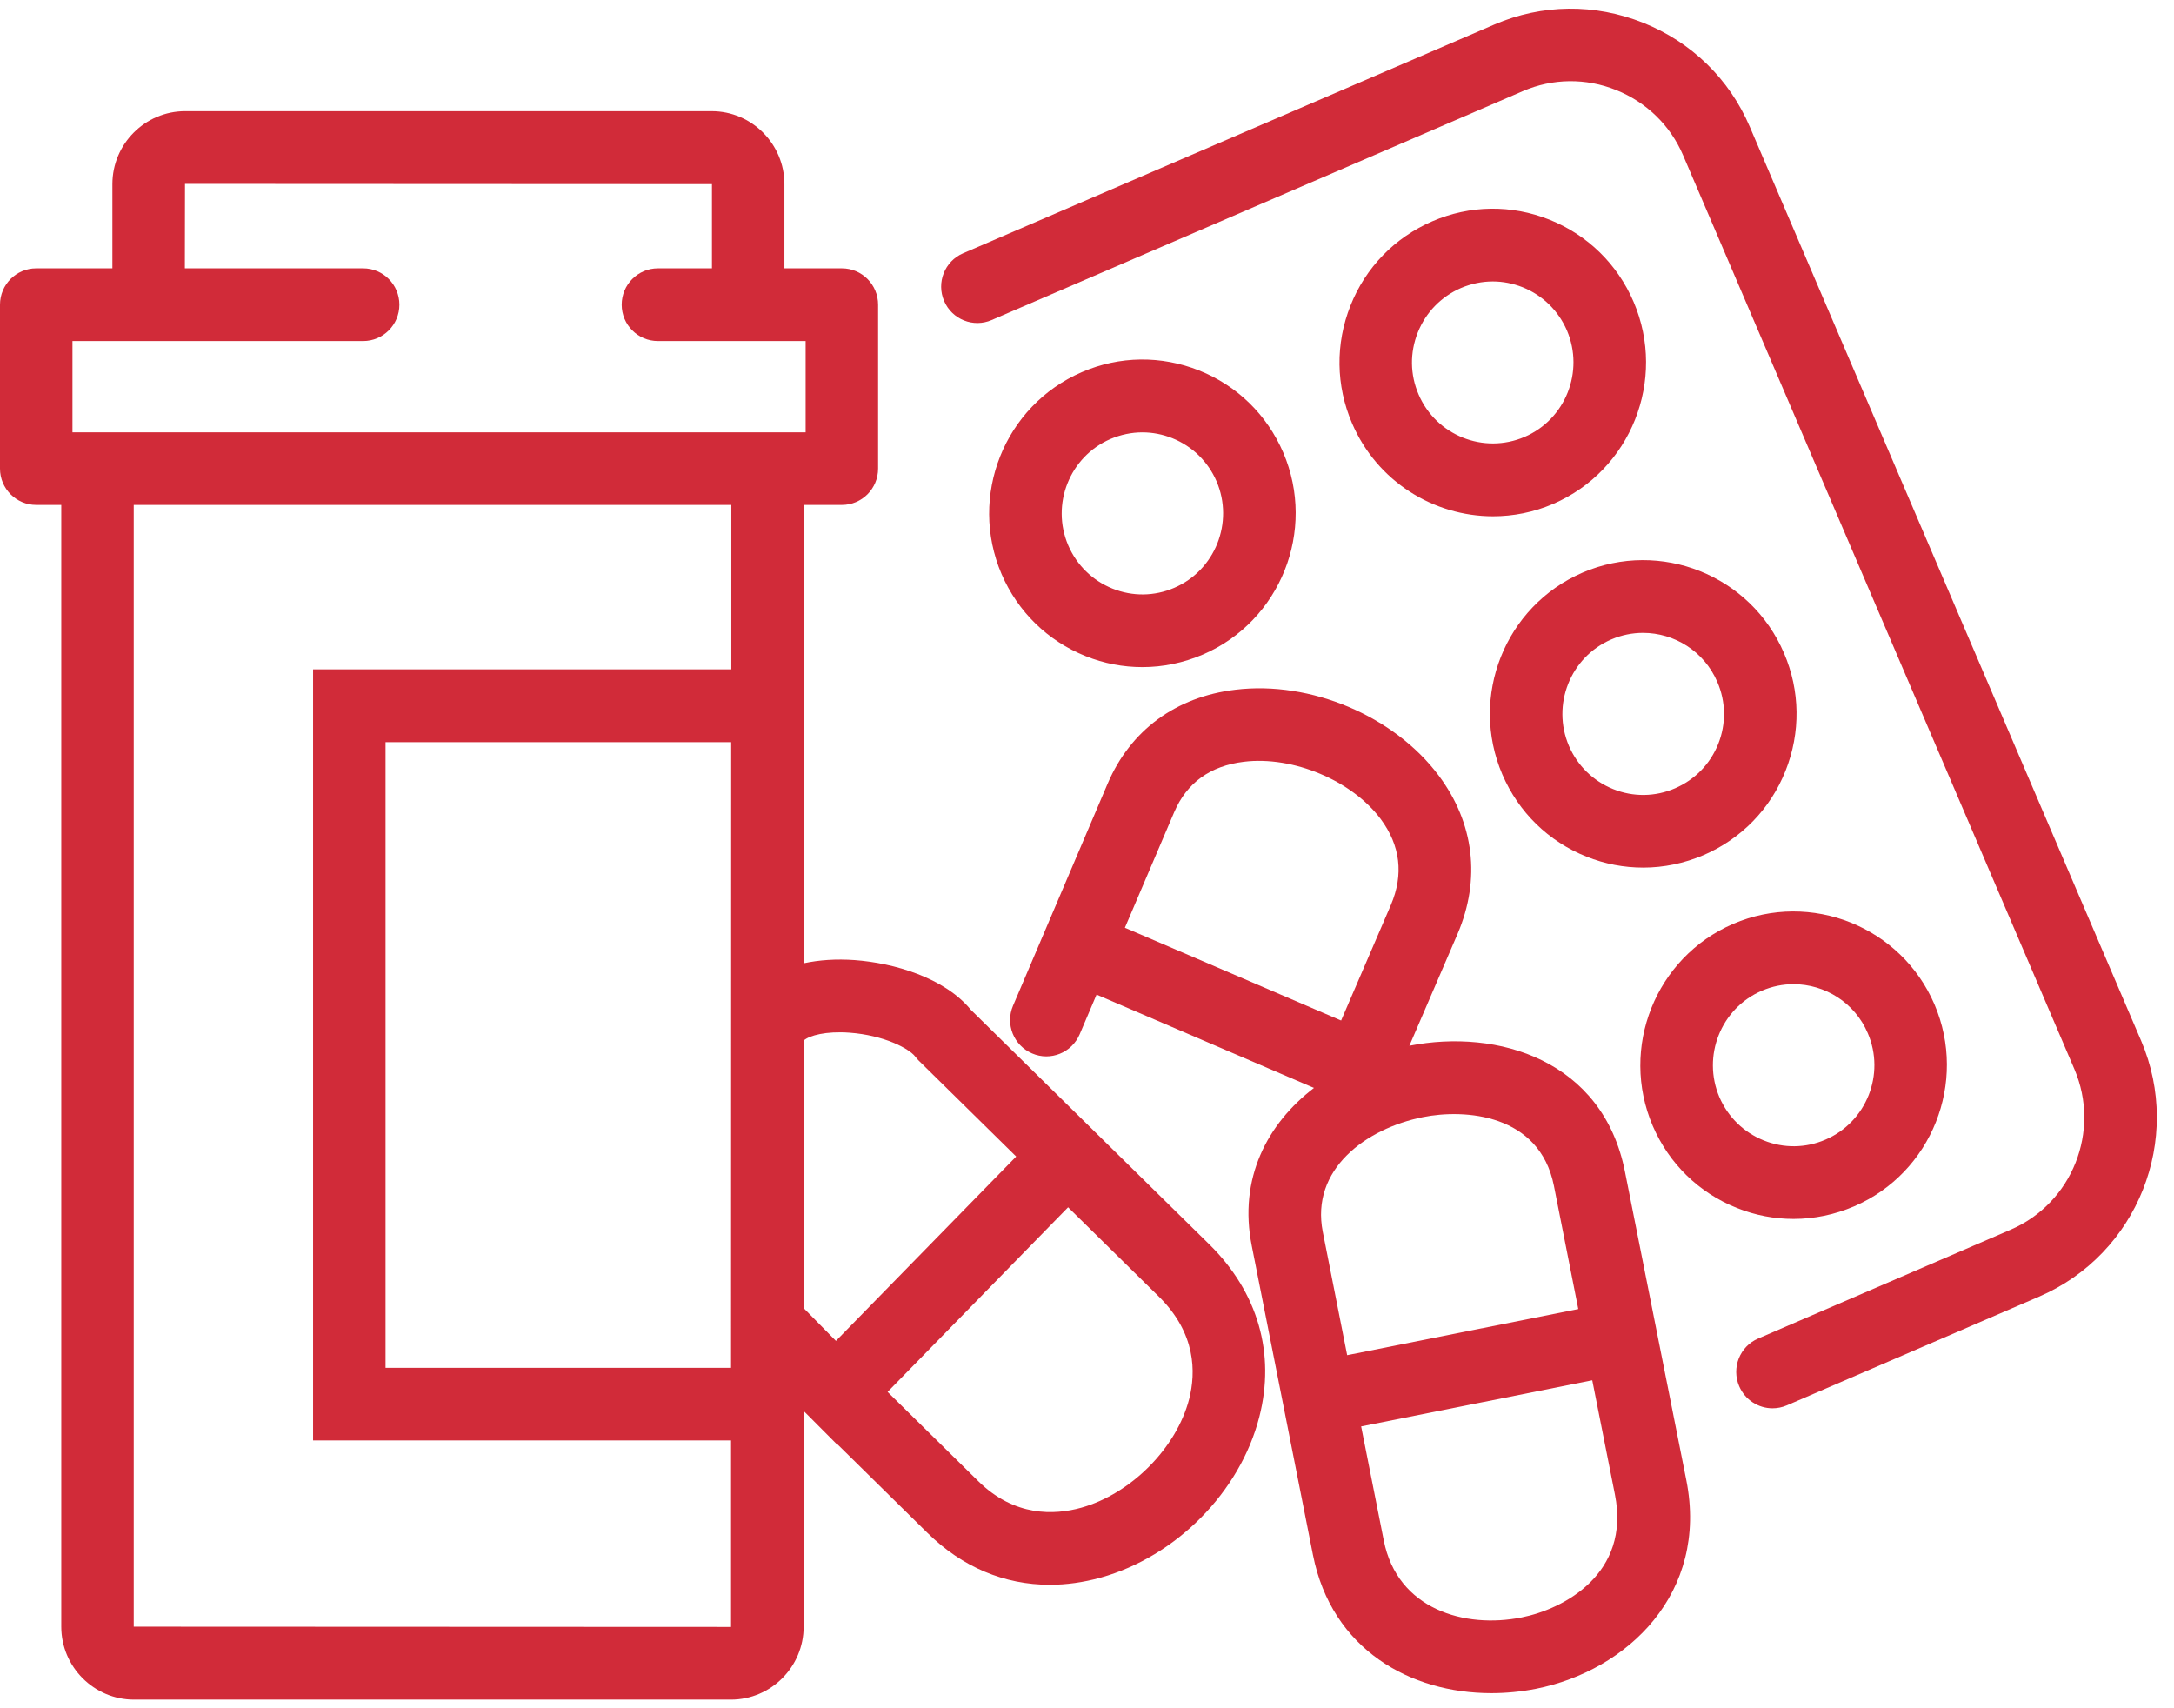 <svg width="126" height="99" viewBox="0 0 126 99" fill="none" xmlns="http://www.w3.org/2000/svg">
<path d="M124.091 60.308L101.41 7.34C100.226 4.575 98.034 2.438 95.231 1.319C92.429 0.201 89.374 0.232 86.617 1.419L55.818 14.678C54.749 15.138 54.26 16.379 54.718 17.443C55.176 18.516 56.413 19.006 57.475 18.546L88.267 5.28C89.993 4.537 91.909 4.514 93.666 5.218C95.422 5.923 96.805 7.263 97.546 8.995L120.227 61.962C121.762 65.555 120.105 69.729 116.523 71.269L101.898 77.573C100.829 78.033 100.341 79.274 100.799 80.338C101.142 81.135 101.914 81.618 102.731 81.618C103.006 81.618 103.288 81.564 103.556 81.449L118.18 75.145C123.893 72.686 126.543 66.03 124.091 60.308Z" fill="#D12B39"/>
<path d="M91.726 33.184C87.228 35.122 85.136 40.369 87.075 44.888C88.015 47.072 89.741 48.764 91.948 49.645C93.017 50.074 94.124 50.281 95.239 50.281C96.43 50.281 97.614 50.036 98.745 49.553C100.921 48.611 102.609 46.88 103.487 44.666C104.365 42.453 104.335 40.032 103.395 37.849C101.463 33.337 96.232 31.246 91.726 33.184ZM99.585 43.111C99.119 44.276 98.233 45.187 97.08 45.685C95.934 46.183 94.659 46.198 93.498 45.731C92.337 45.264 91.428 44.375 90.932 43.226C89.916 40.844 91.016 38.079 93.383 37.06C93.987 36.8 94.613 36.677 95.224 36.677C97.041 36.677 98.767 37.742 99.531 39.519C100.028 40.668 100.05 41.939 99.585 43.111Z" fill="#D12B39"/>
<path d="M100.447 53.544C95.949 55.482 93.857 60.729 95.789 65.249C96.728 67.432 98.454 69.124 100.661 70.005C101.73 70.434 102.838 70.641 103.953 70.641C105.144 70.641 106.328 70.396 107.458 69.913C111.956 67.975 114.049 62.729 112.117 58.209C110.184 53.705 104.953 51.606 100.447 53.544ZM105.801 66.045C104.655 66.543 103.38 66.558 102.219 66.091C101.058 65.624 100.15 64.735 99.653 63.587C98.638 61.204 99.737 58.439 102.105 57.42C102.708 57.16 103.334 57.037 103.945 57.037C105.763 57.037 107.496 58.102 108.252 59.879C109.276 62.254 108.176 65.026 105.801 66.045Z" fill="#D12B39"/>
<path d="M62.92 38.025C63.989 38.454 65.097 38.661 66.212 38.661C67.403 38.661 68.587 38.416 69.717 37.933C74.215 35.995 76.308 30.748 74.375 26.229C73.436 24.046 71.71 22.353 69.503 21.472C67.296 20.592 64.883 20.622 62.706 21.564C58.208 23.502 56.116 28.749 58.048 33.269C58.987 35.452 60.721 37.145 62.92 38.025ZM64.363 25.44C64.959 25.188 65.585 25.057 66.212 25.057C66.8 25.057 67.388 25.172 67.945 25.394C69.106 25.861 70.015 26.75 70.511 27.899C71.527 30.281 70.427 33.047 68.06 34.065C66.914 34.563 65.639 34.578 64.478 34.111C63.317 33.644 62.408 32.755 61.912 31.606C60.896 29.224 61.996 26.459 64.363 25.44Z" fill="#D12B39"/>
<path d="M89.809 12.733C87.602 11.852 85.189 11.883 83.013 12.825C80.836 13.767 79.148 15.498 78.27 17.712C77.392 19.925 77.422 22.346 78.362 24.529C79.805 27.899 83.089 29.921 86.533 29.921C87.702 29.921 88.885 29.692 90.023 29.201C94.521 27.263 96.614 22.016 94.682 17.497C93.742 15.306 92.009 13.614 89.809 12.733ZM88.366 25.318C85.991 26.337 83.234 25.234 82.218 22.859C81.722 21.71 81.707 20.431 82.172 19.267C82.638 18.102 83.524 17.191 84.67 16.693C85.265 16.44 85.892 16.31 86.518 16.31C87.106 16.31 87.694 16.425 88.251 16.647C89.412 17.114 90.321 18.003 90.817 19.152C91.833 21.534 90.733 24.299 88.366 25.318Z" fill="#D12B39"/>
<path d="M94.178 67.899C92.902 61.449 86.816 59.596 81.684 60.607L84.479 54.119C85.831 50.955 85.441 47.692 83.387 44.95C80.806 41.495 75.964 39.443 71.603 39.971C68.144 40.385 65.517 42.323 64.195 45.417L60.514 54.058L58.712 58.286C58.254 59.358 58.75 60.591 59.819 61.051C60.881 61.511 62.118 61.013 62.576 59.94L63.554 57.642L76.155 63.05C73.444 65.126 71.771 68.297 72.55 72.204L76.094 90.105C77.186 95.612 81.76 98.125 86.434 98.125C87.297 98.125 88.168 98.04 89.023 97.872C94.33 96.815 99.027 92.326 97.737 85.792L94.178 67.899ZM90.061 68.719L91.474 75.865L78.079 78.538L76.666 71.392C75.948 67.761 79.171 65.402 82.463 64.743C84.891 64.253 89.229 64.544 90.061 68.719ZM68.052 47.072C68.778 45.371 70.137 44.383 72.1 44.146C74.941 43.801 78.354 45.233 80.019 47.462C81.165 49.002 81.363 50.68 80.615 52.441L77.728 59.144L65.196 53.767L68.052 47.072ZM88.19 93.736C84.899 94.394 80.996 93.276 80.202 89.285L78.889 82.667L92.284 79.994L93.597 86.612C94.514 91.208 90.627 93.253 88.19 93.736Z" fill="#D12B39"/>
<path d="M56.268 58.523C54.733 56.654 51.808 55.812 49.54 55.643C48.464 55.566 47.471 55.635 46.577 55.827V29.262H48.792C49.953 29.262 50.892 28.32 50.892 27.156V17.658C50.892 16.494 49.953 15.551 48.792 15.551H45.462V10.672C45.462 8.343 43.568 6.444 41.247 6.444H10.73C8.408 6.444 6.514 8.343 6.514 10.672V15.551H2.1C0.939 15.551 0 16.494 0 17.658V27.156C0 28.32 0.939 29.262 2.1 29.262H3.551V94.272C3.551 96.6 5.445 98.5 7.767 98.5H42.362C44.683 98.5 46.577 96.6 46.577 94.272V81.771L46.997 82.192L47.005 82.2L48.486 83.686L48.502 83.67L53.756 88.841C55.772 90.825 58.216 91.843 60.843 91.843C61.805 91.843 62.79 91.706 63.791 91.43C68.174 90.204 71.87 86.466 72.985 82.123C73.932 78.439 72.901 74.892 70.099 72.127L56.268 58.523ZM49.235 59.848C51.22 59.994 52.679 60.76 53.038 61.227C53.099 61.304 53.16 61.38 53.229 61.449L58.895 67.025L48.448 77.711L46.585 75.819V60.3C46.913 60.009 47.868 59.749 49.235 59.848ZM42.369 79.274H22.345V43.012H42.377L42.369 79.274ZM4.2 19.764H21.047C22.208 19.764 23.147 18.822 23.147 17.658C23.147 16.494 22.208 15.551 21.047 15.551H10.714L10.722 10.657L41.262 10.672V15.551H38.131C36.97 15.551 36.031 16.494 36.031 17.658C36.031 18.822 36.97 19.764 38.131 19.764H46.692V25.057H4.2V19.764ZM7.751 94.272V29.262H42.385V38.791H18.145V83.479H42.369V94.287L7.751 94.272ZM68.923 81.074C68.189 83.915 65.562 86.566 62.668 87.378C61.102 87.814 58.796 87.906 56.696 85.838L51.442 80.668L61.904 69.967L67.159 75.137C69.327 77.267 69.312 79.542 68.923 81.074Z" fill="#D12B39"/>
</svg>
